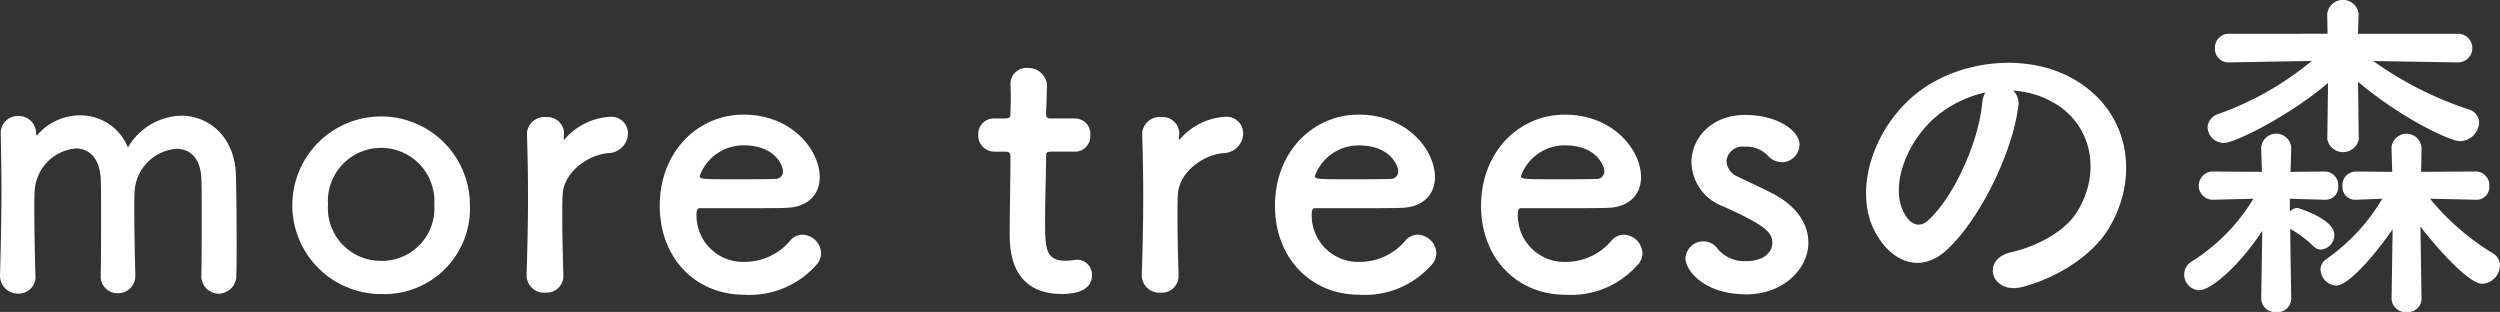 <svg xmlns="http://www.w3.org/2000/svg" width="240.688" height="30.031" viewBox="0 0 240.688 30.031">
  <rect x="0" y="0" width="240.688" height="30.031" fill="#333333" stroke="none"/>
  <defs>
    <style>
      .cls-1 {
        fill: #fff;
        fill-rule: evenodd;
      }
    </style>
  </defs>
  <path id="name.svg" class="cls-1" d="M133.445,284.975a1.7,1.7,0,0,0,1.666,1.8,1.738,1.738,0,0,0,1.7-1.9c0.034-.748.034-1.768,0.034-2.89,0-2.482-.034-5.405-0.068-6.6-0.1-3.706-2.584-5.746-5.27-5.746a6.137,6.137,0,0,0-5.133,3.06,4.915,4.915,0,0,0-4.59-3.094,5.433,5.433,0,0,0-4.079,1.836,0.356,0.356,0,0,1-.136.1,0.413,0.413,0,0,1-.034-0.17,1.656,1.656,0,0,0-1.7-1.7,1.619,1.619,0,0,0-1.7,1.632v0.068c0.034,1.972.068,3.6,0.068,5.3,0,2.21-.034,4.589-0.136,8.227v0.068a1.713,1.713,0,0,0,1.734,1.8,1.615,1.615,0,0,0,1.666-1.836c-0.068-2.652-.1-4.624-0.1-6.085,0-.782,0-1.428.034-1.972a4.34,4.34,0,0,1,3.977-4.08c1.19,0,2.244.816,2.38,2.856,0.034,0.578.034,1.9,0.034,3.434,0,2.073,0,4.521-.034,5.847v0.034a1.626,1.626,0,0,0,1.632,1.768,1.669,1.669,0,0,0,1.7-1.734v-0.068c-0.068-2.652-.1-4.624-0.1-6.085,0-.782,0-1.428.034-1.972a4.369,4.369,0,0,1,4.045-4.046c1.224,0,2.278.816,2.38,2.822,0.034,0.578.034,1.9,0.034,3.434,0,2.073,0,4.521-.034,5.847v0.034Zm17.327,1.836a8.248,8.248,0,0,0,8.533-8.6A8.55,8.55,0,1,0,150.772,286.811Zm0-3.2a5.075,5.075,0,0,1-5.133-5.405,5.128,5.128,0,1,1,10.233,0A5.049,5.049,0,0,1,150.772,283.615Zm15.79,3.06a1.605,1.605,0,0,0,1.734-1.734c-0.068-2.414-.1-4.114-0.1-5.44,0-.917,0-1.631.034-2.243,0.1-2.142,2.346-3.808,4.351-4.012a1.934,1.934,0,0,0,1.938-1.87,1.6,1.6,0,0,0-1.666-1.632,6.278,6.278,0,0,0-4.351,2.074,0.407,0.407,0,0,1-.136.136c-0.034,0-.034-0.034-0.034-0.1v-0.136c0-.1.034-0.2,0.034-0.34a1.6,1.6,0,0,0-1.734-1.6,1.683,1.683,0,0,0-1.836,1.53v0.068c0.068,2.278.1,4.046,0.1,6.086,0,2-.034,4.249-0.136,7.479v0.068A1.678,1.678,0,0,0,166.562,286.675Zm26.043-2.618a1.625,1.625,0,0,0,.51-1.19,1.854,1.854,0,0,0-1.8-1.768,1.546,1.546,0,0,0-1.156.544,5.727,5.727,0,0,1-4.42,2.074,4.475,4.475,0,0,1-4.623-4.522c0-.373.068-0.645,0.272-0.645,6.595,0,7.309,0,8.363-.034,2.176-.068,3.23-1.36,3.23-2.958,0-2.584-2.652-6.018-7.344-6.018-4.385,0-8.057,3.57-8.057,8.772,0,5.065,3.468,8.567,8.125,8.567A8.561,8.561,0,0,0,192.605,284.057Zm-3.842-8.329c-0.918.034-2.448,0.034-3.842,0.034-3.161,0-3.5,0-3.5-.306a4.466,4.466,0,0,1,4.249-2.958c3.06,0,3.774,2.006,3.774,2.482A0.719,0.719,0,0,1,188.763,275.728Zm28.763-2.618a1.487,1.487,0,0,0,1.5-1.6,1.47,1.47,0,0,0-1.5-1.6h-2.277c-0.34,0-.476-0.034-0.476-0.578,0,0,.068-1.291.068-2.209a1.781,1.781,0,0,0-1.8-2.074,1.545,1.545,0,0,0-1.7,1.53v0.1c0.034,0.374.034,0.782,0.034,1.19,0,0.782-.034,1.461-0.034,1.461,0,0.476-.034.578-0.578,0.578h-0.986a1.487,1.487,0,0,0-1.53,1.564,1.545,1.545,0,0,0,1.53,1.632h1.02c0.34,0,.544.034,0.544,0.476v0.51c0,1.5-.068,4.9-0.068,6.867,0,1.394,0,5.848,5.032,5.848,1.767,0,2.889-.578,2.889-1.8a1.457,1.457,0,0,0-1.462-1.5c-0.1,0-.17.034-0.272,0.034a6.639,6.639,0,0,1-.782.068c-1.9,0-2-1.088-2-3.74,0-2.243.1-5.133,0.1-6.391,0-.2,0-0.374.51-0.374h2.243Zm8.266,13.565a1.605,1.605,0,0,0,1.734-1.734c-0.068-2.414-.1-4.114-0.1-5.44,0-.917,0-1.631.034-2.243,0.1-2.142,2.346-3.808,4.352-4.012a1.934,1.934,0,0,0,1.937-1.87,1.6,1.6,0,0,0-1.665-1.632,6.278,6.278,0,0,0-4.352,2.074,0.407,0.407,0,0,1-.136.136c-0.034,0-.034-0.034-0.034-0.1v-0.136c0-.1.034-0.2,0.034-0.34a1.6,1.6,0,0,0-1.734-1.6,1.683,1.683,0,0,0-1.836,1.53v0.068c0.068,2.278.1,4.046,0.1,6.086,0,2-.034,4.249-0.136,7.479v0.068A1.678,1.678,0,0,0,225.792,286.675Zm26.043-2.618a1.625,1.625,0,0,0,.51-1.19,1.854,1.854,0,0,0-1.8-1.768,1.546,1.546,0,0,0-1.156.544,5.727,5.727,0,0,1-4.42,2.074,4.475,4.475,0,0,1-4.623-4.522c0-.373.068-0.645,0.272-0.645,6.595,0,7.309,0,8.363-.034,2.176-.068,3.23-1.36,3.23-2.958,0-2.584-2.652-6.018-7.344-6.018-4.385,0-8.057,3.57-8.057,8.772,0,5.065,3.468,8.567,8.125,8.567A8.561,8.561,0,0,0,251.835,284.057Zm-3.842-8.329c-0.918.034-2.448,0.034-3.841,0.034-3.162,0-3.5,0-3.5-.306A4.466,4.466,0,0,1,244.9,272.5c3.06,0,3.774,2.006,3.774,2.482A0.719,0.719,0,0,1,247.993,275.728Zm23.684,8.329a1.625,1.625,0,0,0,.51-1.19,1.854,1.854,0,0,0-1.8-1.768,1.546,1.546,0,0,0-1.156.544,5.727,5.727,0,0,1-4.42,2.074,4.475,4.475,0,0,1-4.623-4.522c0-.373.068-0.645,0.272-0.645,6.595,0,7.309,0,8.363-.034,2.176-.068,3.23-1.36,3.23-2.958,0-2.584-2.652-6.018-7.344-6.018-4.385,0-8.057,3.57-8.057,8.772,0,5.065,3.468,8.567,8.125,8.567A8.561,8.561,0,0,0,271.677,284.057Zm-3.842-8.329c-0.918.034-2.448,0.034-3.842,0.034-3.161,0-3.5,0-3.5-.306a4.466,4.466,0,0,1,4.249-2.958c3.06,0,3.774,2.006,3.774,2.482A0.719,0.719,0,0,1,267.835,275.728Zm20.328,6.119c0-1.666-.986-3.4-3.332-4.657-1.019-.544-2.549-1.224-3.433-1.666a1.752,1.752,0,0,1-1.122-1.5,1.555,1.555,0,0,1,1.8-1.394,2.809,2.809,0,0,1,2.141.816,1.937,1.937,0,0,0,1.394.68,1.727,1.727,0,0,0,1.7-1.7c0-1.326-2.108-2.856-5.235-2.856-3.264,0-5.168,2.244-5.168,4.556a4.631,4.631,0,0,0,3.06,4.25c3.978,1.8,4.725,2.447,4.725,3.535,0,0.782-.713,1.734-2.515,1.734a3.349,3.349,0,0,1-2.754-1.19,1.663,1.663,0,0,0-1.36-.714,1.722,1.722,0,0,0-1.734,1.632c0,1.122,1.734,3.468,5.882,3.468C285.613,286.845,288.163,284.5,288.163,281.847Zm19.726-14.618a8.819,8.819,0,0,1,4.216,1.36c3.365,2.141,4.283,6.6,1.869,10.4-1.121,1.767-3.739,3.229-6.323,3.807-2.924.68-1.87,4.114,1.122,3.332,3.366-.884,6.7-2.992,8.295-5.61,2.958-4.861,2.108-11.117-3.162-14.278-4.283-2.584-10.5-2.108-14.686.782-4.556,3.161-6.833,9.485-4.692,13.7,1.5,2.924,4.352,4.25,6.97,1.836,3.263-3.026,6.323-9.451,6.867-13.768A1.7,1.7,0,0,0,307.889,267.229Zm-2.686.17a2.4,2.4,0,0,0-.306,1.054c-0.34,3.671-2.719,9.077-5.269,11.32-0.85.748-1.734,0.238-2.244-.747-1.428-2.618.272-7.14,3.434-9.588A11.281,11.281,0,0,1,305.2,267.4Zm45.525-2.89a1.377,1.377,0,1,0-.034-2.754h-9.621l0.068-1.87v-0.034a1.522,1.522,0,0,0-3.026,0v0.034l0.034,1.87H328.7a1.337,1.337,0,0,0-1.394,1.394,1.3,1.3,0,0,0,1.36,1.36H328.7l7.922-.136a29.461,29.461,0,0,1-8.976,5.1,1.452,1.452,0,0,0-1.053,1.292,1.577,1.577,0,0,0,1.6,1.5c1.054,0,6.46-2.72,10-5.779l-0.068,5.405v0.034a1.547,1.547,0,0,0,3.026,0v-0.034l-0.068-5.507c4.488,3.739,8.975,5.711,9.791,5.711a1.893,1.893,0,0,0,1.87-1.768,1.363,1.363,0,0,0-1.02-1.291,34.375,34.375,0,0,1-9.179-4.658l8.159,0.136h0.034Zm-3.536,22.71-0.1-6.9c0.884,1.19,4.488,5.508,5.95,5.508a1.812,1.812,0,0,0,1.7-1.768,1.354,1.354,0,0,0-.714-1.19,23.9,23.9,0,0,1-6.018-5.235l4.42,0.1h0.034a1.229,1.229,0,0,0,1.258-1.326,1.312,1.312,0,0,0-1.292-1.394l-5.27.034,0.034-2.312V272.7a1.45,1.45,0,0,0-2.889,0v0.034l0.068,2.312-3.5-.034h-0.034a1.306,1.306,0,0,0-1.258,1.394,1.229,1.229,0,0,0,1.258,1.326h0.034l2.55-.1a18.822,18.822,0,0,1-5.44,5.847,1.18,1.18,0,0,0-.51.952,1.593,1.593,0,0,0,1.5,1.564c1.462,0,4.726-4.318,5.44-5.44l-0.1,6.63v0.034a1.339,1.339,0,0,0,1.462,1.326,1.321,1.321,0,0,0,1.427-1.292v-0.034Zm-12.544,0-0.1-6.664a0.125,0.125,0,0,0,.1.034,10.135,10.135,0,0,1,2.108,1.6,1.084,1.084,0,0,0,.781.34A1.412,1.412,0,0,0,338.8,281.1c0-1.53-3.5-2.583-3.569-2.583a1.159,1.159,0,0,0-.714.34v-1.224l3.365,0.1h0.068a1.222,1.222,0,0,0,1.224-1.326,1.306,1.306,0,0,0-1.258-1.394h-0.034l-3.3.034,0.068-2.312V272.7a1.45,1.45,0,0,0-2.89,0v0.034l0.068,2.312-4.793-.034a1.362,1.362,0,0,0,0,2.72h0.034l3.943-.1a18.38,18.38,0,0,1-5.949,6.051,1.418,1.418,0,0,0-.714,1.258,1.5,1.5,0,0,0,1.462,1.5c1.054,0,3.739-2.21,6.051-5.712l-0.1,6.46v0.034a1.339,1.339,0,0,0,1.462,1.326,1.322,1.322,0,0,0,1.428-1.292v-0.034Z" transform="translate(-114.062 -258.5)"/>
</svg>
